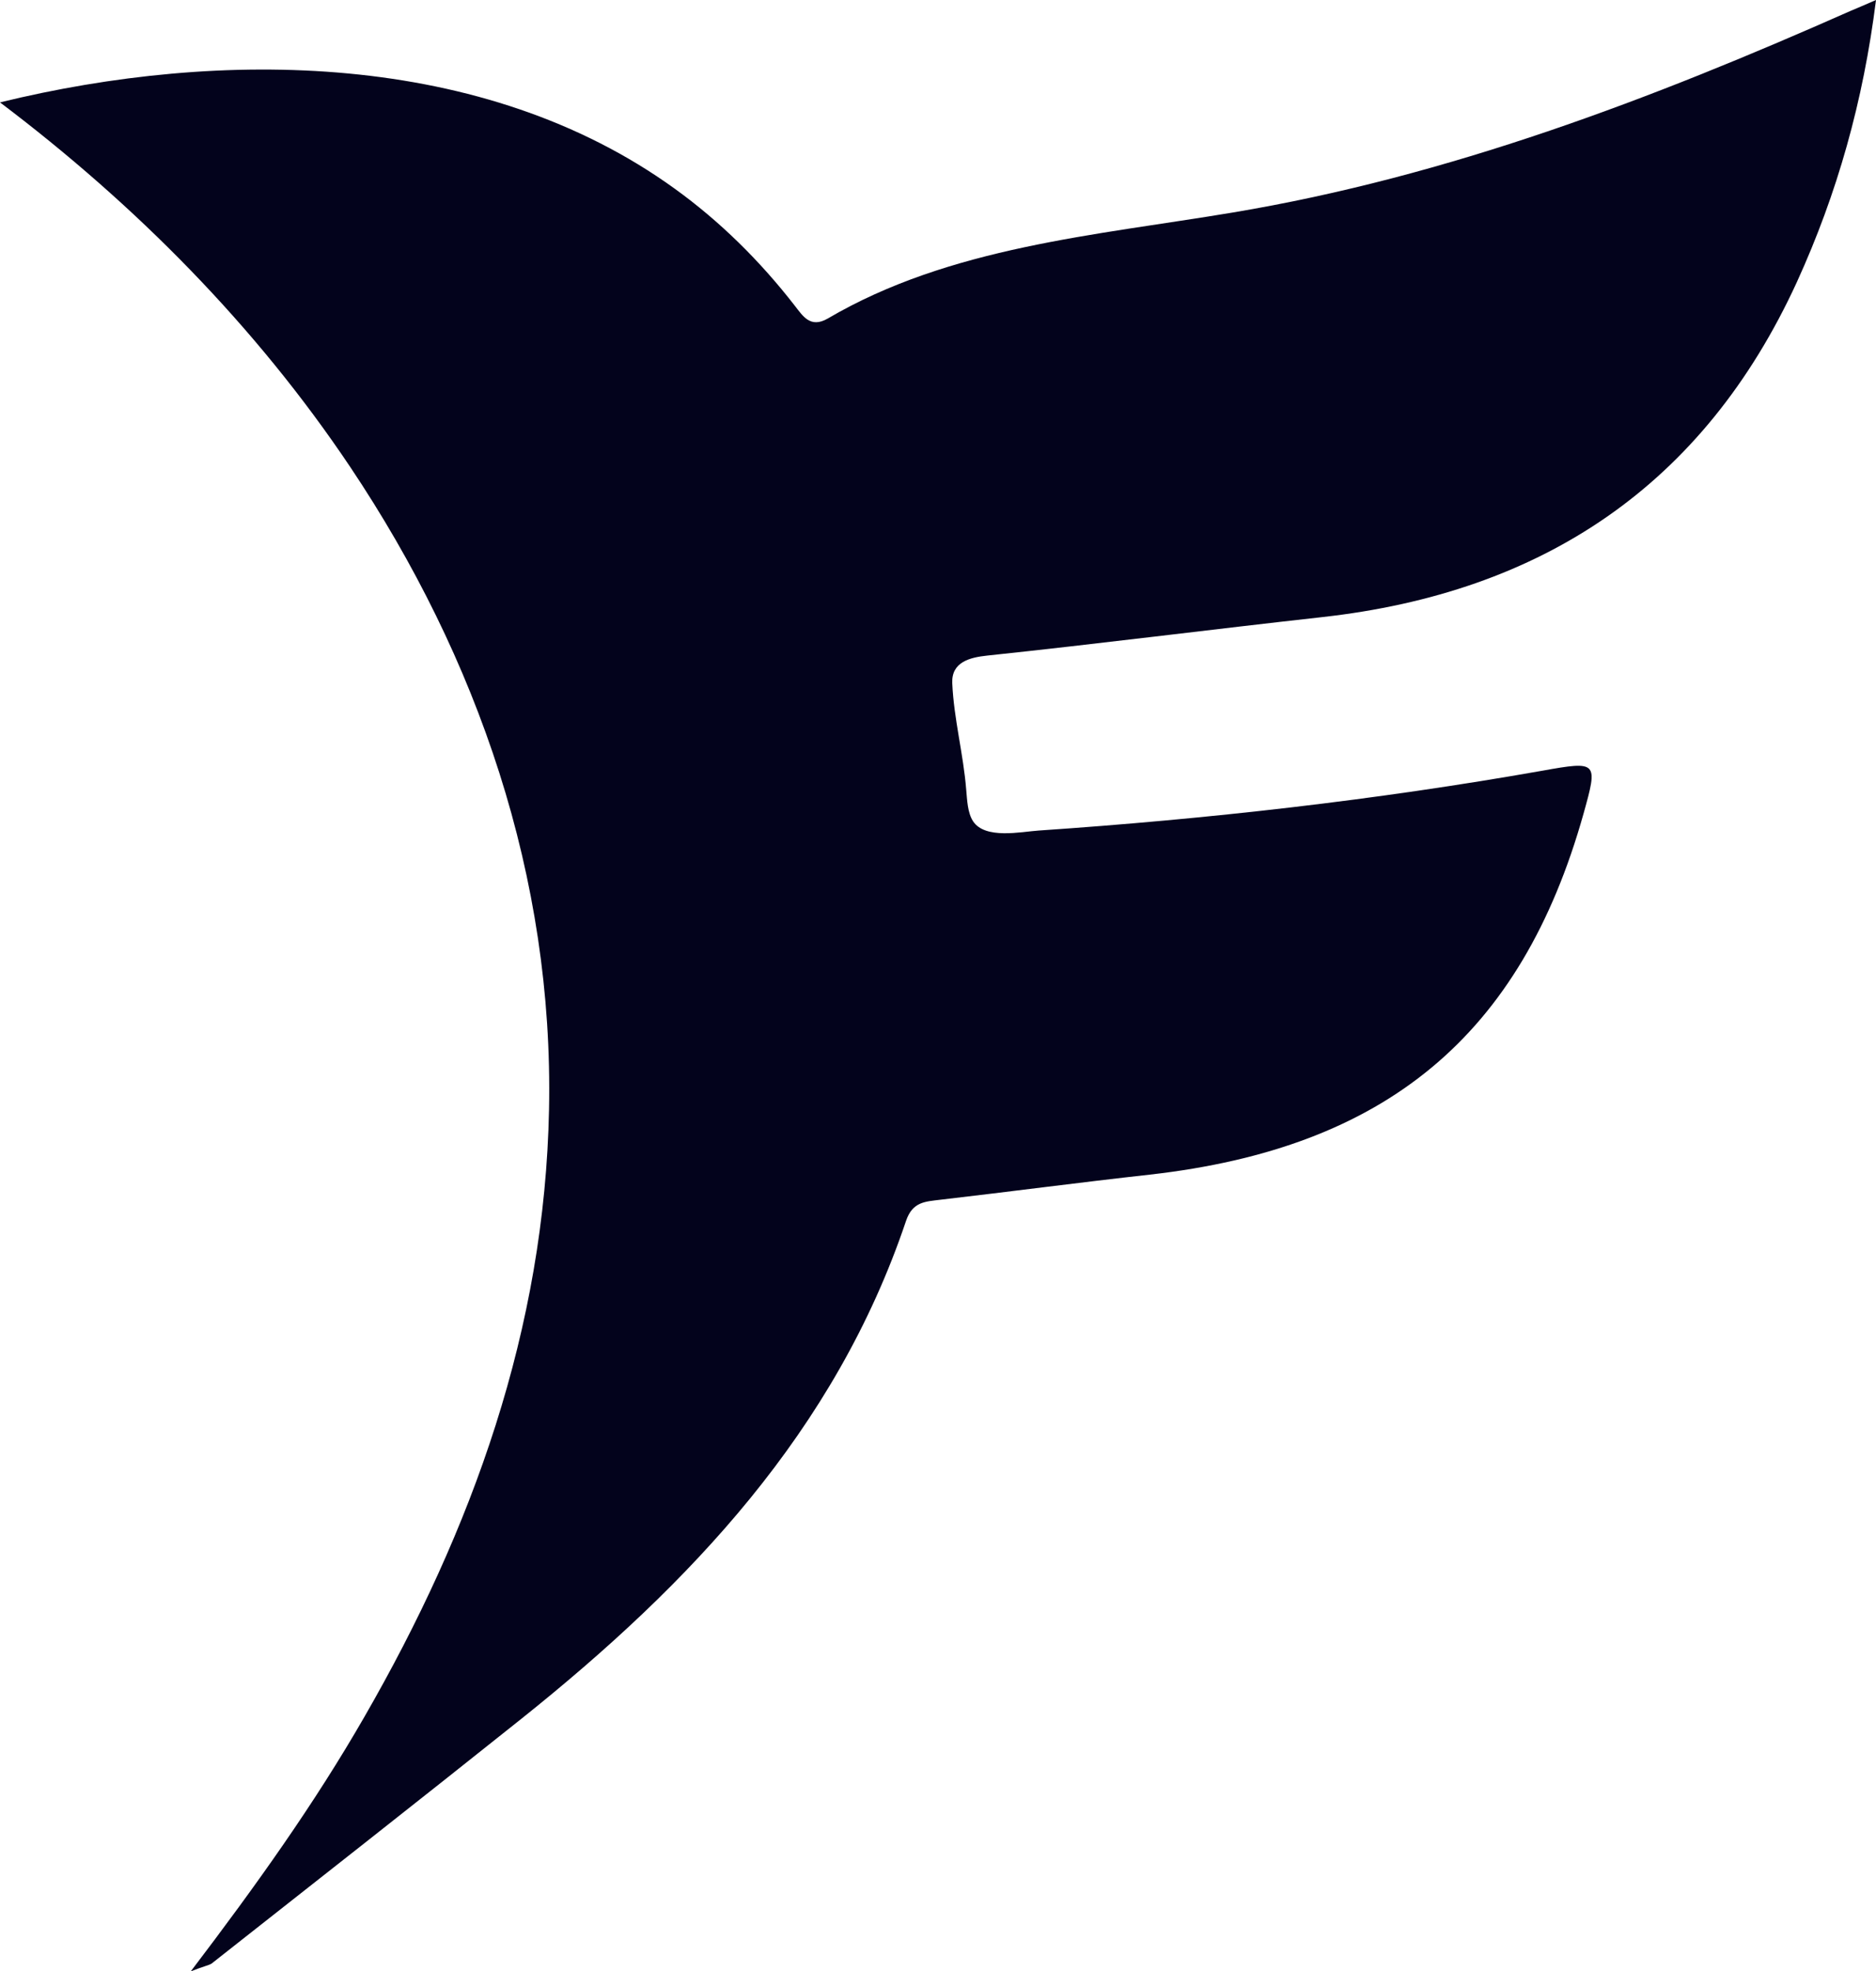 <?xml version="1.0" encoding="utf-8"?>
<!-- Generator: Adobe Illustrator 26.0.1, SVG Export Plug-In . SVG Version: 6.00 Build 0)  -->
<svg version="1.1" id="Layer_1" xmlns="http://www.w3.org/2000/svg" xmlns:xlink="http://www.w3.org/1999/xlink" x="0px" y="0px"
	 viewBox="0 0 604.8 635.4" style="enable-background:new 0 0 604.8 635.4;" xml:space="preserve">
<path d="M61.5,635.4c21.3-28,39.9-54.1,55.9-81.9c35-60.7,58.2-125.2,59.6-195.9c1.5-74.7-22.8-145.4-64.1-207.1
	C82.4,105,43.7,66,0,33c71.2-17.4,155.9-16.7,217.5,27.8c14.7,10.6,27.6,23.4,38.7,37.7c2.6,3.3,5,7.4,10.6,4.2
	c39.5-23.2,86.4-26.8,130.6-34.2c69.5-11.6,134.9-36.5,199-64.9c2.1-0.9,4.3-1.8,8.4-3.6c-4.1,32.7-12.5,62.4-25.5,90.9
	c-30.1,65.6-82.1,100.1-153,108c-36,4-72,8.6-108,12.4c-5.7,0.6-11.6,2.1-11.3,8.9c0.5,11.5,3.6,22.9,4.5,34.4
	c0.3,3.2,0.4,7.3,2.2,10.1c3.9,5.9,15.4,3.4,21.1,3c54.5-3.7,108.7-9.8,162.5-19.3c17.8-3.2,17.9-2.9,13.2,13.9
	c-20.1,71.5-63.7,107.7-139.8,116.3c-22.6,2.5-45.1,5.5-67.6,8.1c-4.8,0.6-8.9,0.6-11,6.8c-22.8,67.7-69.6,117-123.9,160.4
	c-33.2,26.5-66.6,52.7-100,79C67.2,633.5,65.8,633.7,61.5,635.4z" fill="#03031c"/>
<g>
</g>
<g>
</g>
<g>
</g>
<g>
</g>
<g>
</g>
</svg>
